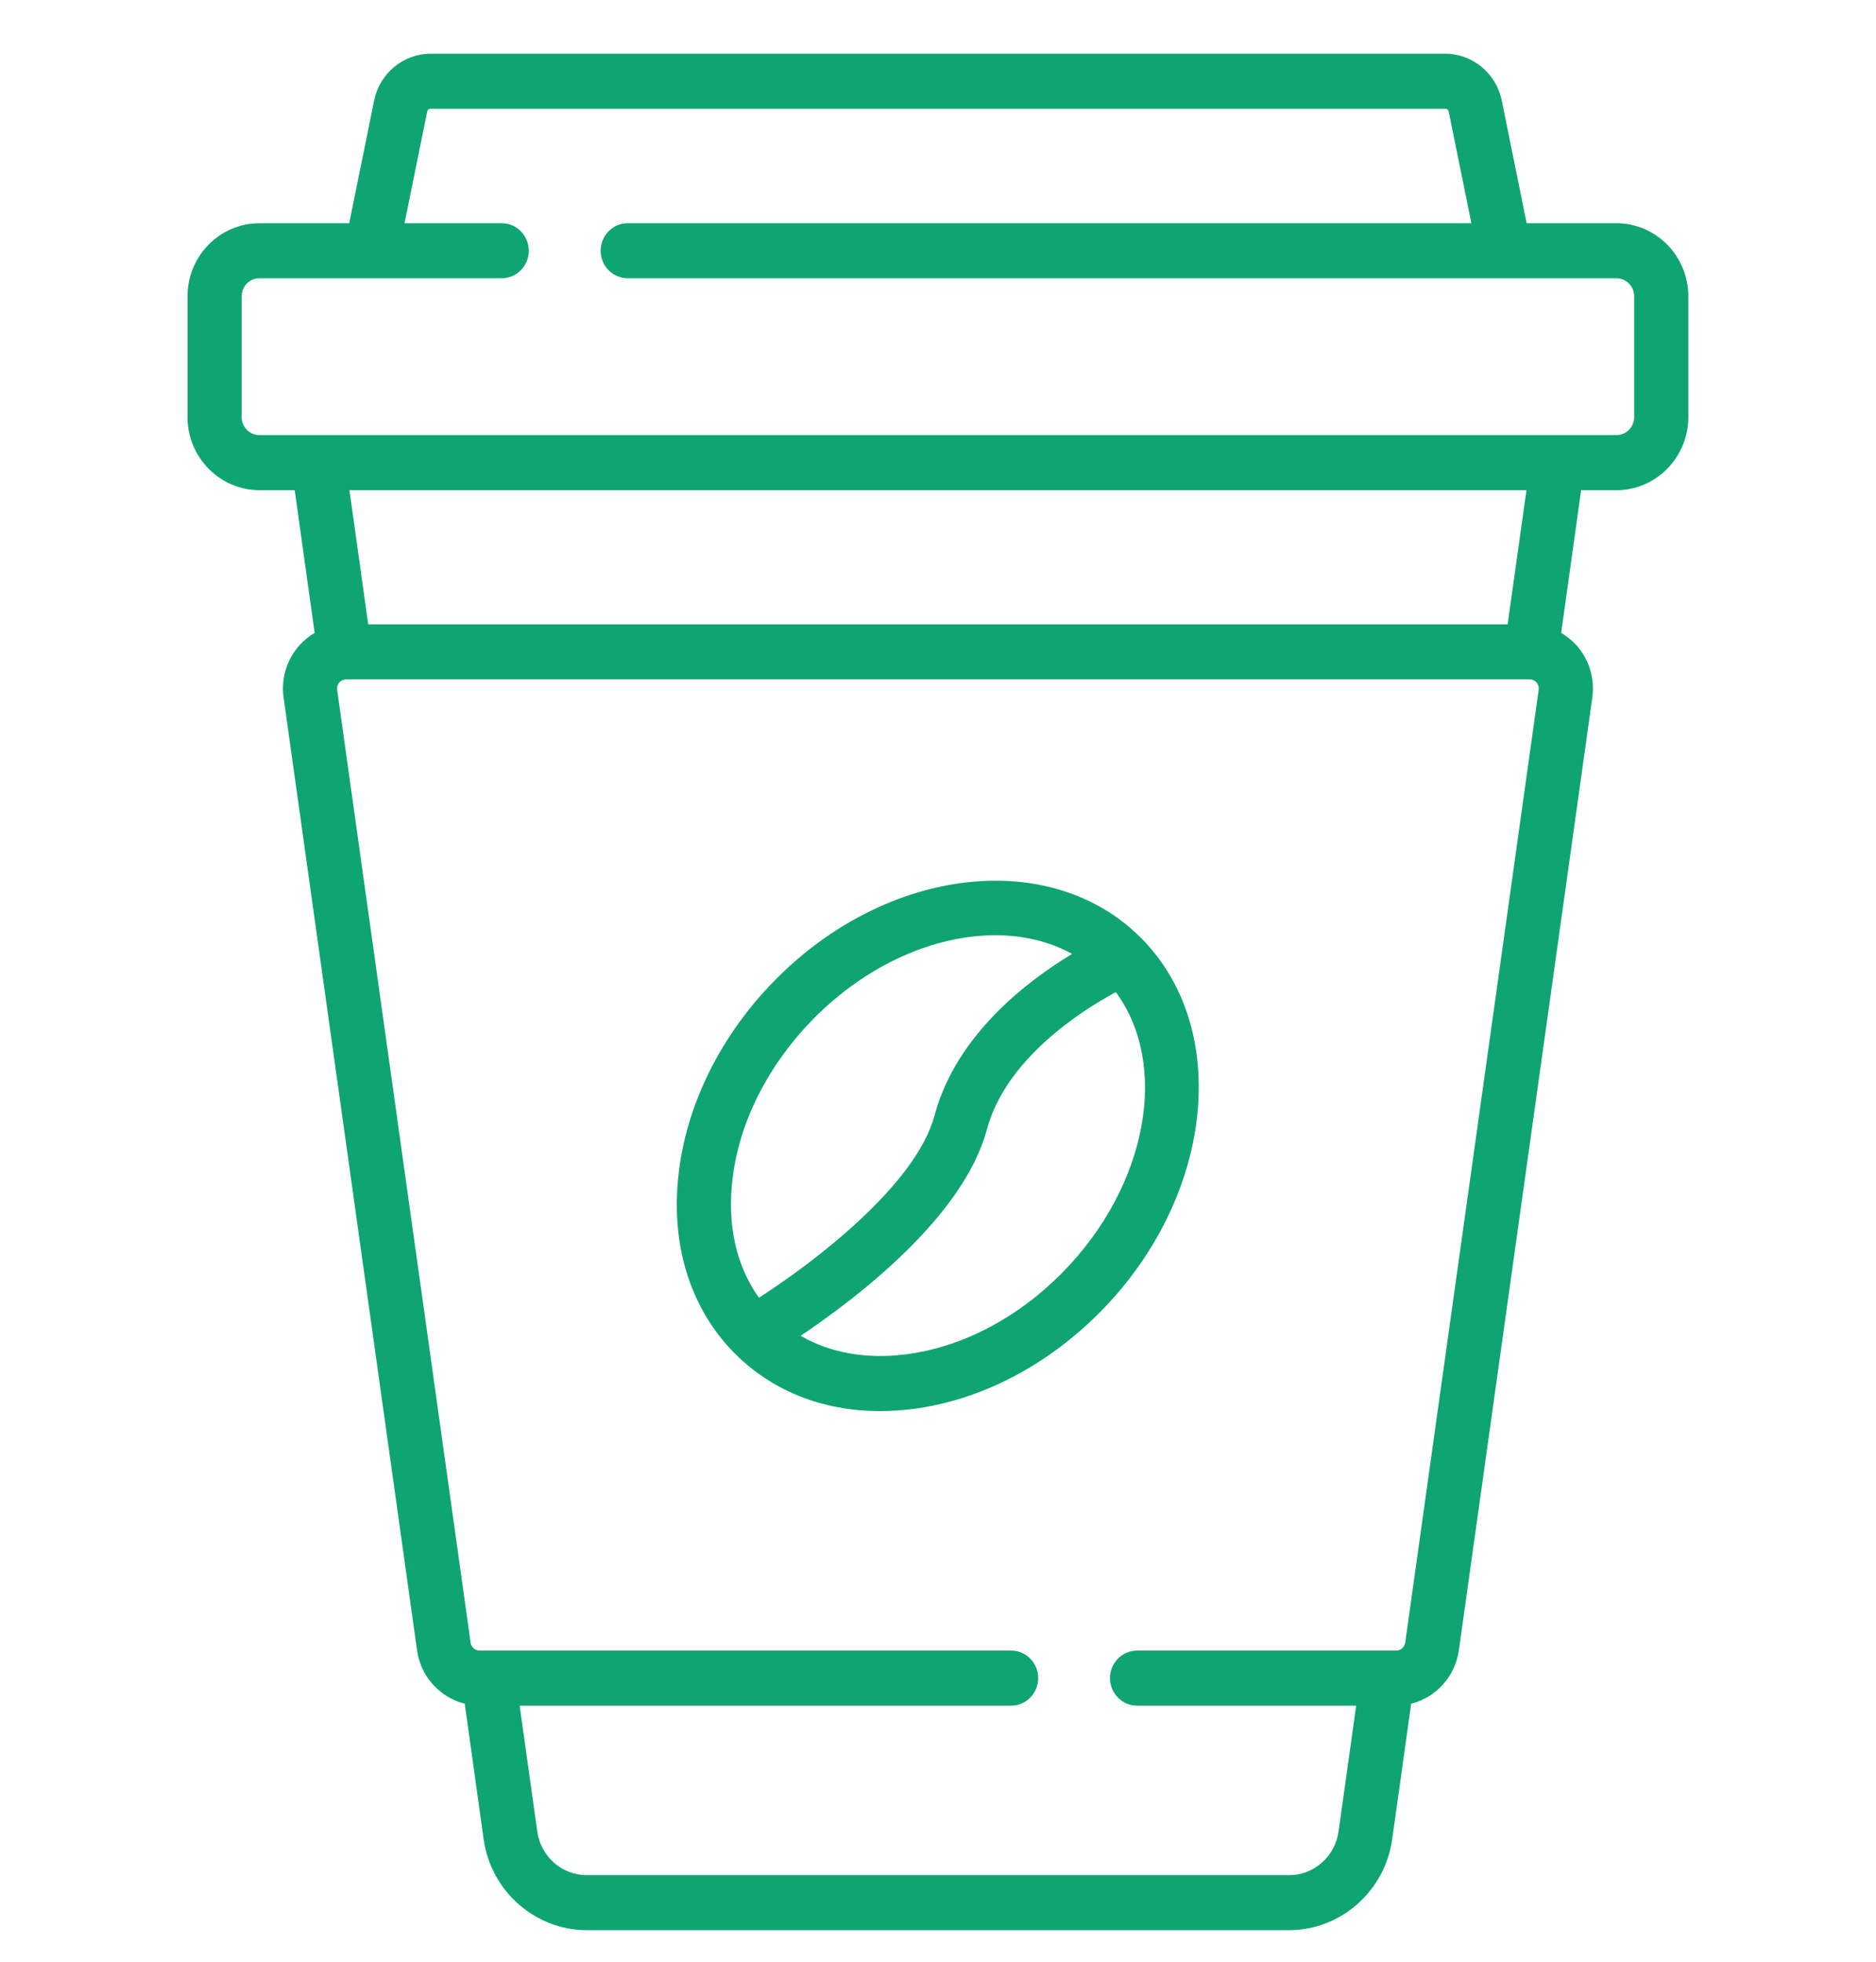 <svg width="22" height="23" viewBox="0 0 22 23" fill="none" xmlns="http://www.w3.org/2000/svg">
<g clip-path="url(#clip0_4154_4205)">
<g clip-path="url(#clip1_4154_4205)">
<g clip-path="url(#clip2_4154_4205)">
<path d="M18.956 2.617H17.903L17.611 1.177C17.546 0.86 17.268 0.63 16.95 0.63H5.048C4.73 0.63 4.452 0.86 4.388 1.177L4.095 2.617H3.042C2.577 2.617 2.199 3.002 2.199 3.474V4.89C2.199 5.362 2.577 5.747 3.042 5.747H3.456L3.69 7.42C3.619 7.462 3.555 7.515 3.5 7.579C3.359 7.744 3.295 7.963 3.326 8.179L4.891 19.351C4.934 19.659 5.162 19.903 5.45 19.975L5.672 21.566C5.757 22.172 6.276 22.63 6.879 22.63H15.119C15.722 22.63 16.241 22.172 16.326 21.566L16.549 19.975C16.837 19.903 17.064 19.659 17.108 19.351L18.673 8.179C18.703 7.963 18.64 7.744 18.499 7.579C18.444 7.515 18.379 7.462 18.308 7.42L18.542 5.747H18.956C19.421 5.747 19.799 5.362 19.799 4.89V3.474C19.799 3.002 19.421 2.617 18.956 2.617ZM18.044 8.088L16.479 19.26C16.471 19.313 16.426 19.352 16.374 19.352H13.335C13.159 19.352 13.017 19.497 13.017 19.675C13.017 19.853 13.159 19.998 13.335 19.998H15.904L15.697 21.475C15.656 21.766 15.408 21.985 15.119 21.985H6.879C6.59 21.985 6.342 21.766 6.301 21.475L6.094 19.998H11.857C12.033 19.998 12.175 19.853 12.175 19.675C12.175 19.497 12.033 19.352 11.857 19.352H5.625C5.572 19.352 5.527 19.313 5.519 19.26L3.954 8.088C3.948 8.046 3.967 8.016 3.979 8.002C3.991 7.989 4.015 7.968 4.054 7.966C4.058 7.966 4.063 7.965 4.067 7.965H17.931C17.936 7.965 17.94 7.966 17.944 7.966C17.983 7.968 18.008 7.989 18.019 8.002C18.031 8.016 18.05 8.046 18.044 8.088ZM4.098 5.747H17.901L17.68 7.32H4.318L4.098 5.747ZM19.164 4.89C19.164 5.007 19.071 5.101 18.956 5.101H3.042C2.928 5.101 2.834 5.007 2.834 4.89V3.474C2.834 3.357 2.928 3.262 3.042 3.262H5.884C6.059 3.262 6.201 3.118 6.201 2.94C6.201 2.762 6.059 2.617 5.884 2.617H4.744L5.01 1.307C5.013 1.289 5.03 1.275 5.048 1.275H16.95C16.969 1.275 16.985 1.289 16.989 1.307L17.255 2.617H7.361C7.186 2.617 7.044 2.762 7.044 2.94C7.044 3.118 7.186 3.262 7.361 3.262H18.956C19.071 3.262 19.164 3.357 19.164 3.474V4.89Z" fill="#0FA570"/>
<path d="M13.387 11.003C13.385 11.001 13.383 10.999 13.381 10.997C12.325 9.936 10.403 10.156 9.088 11.492C8.46 12.13 8.06 12.927 7.961 13.737C7.858 14.577 8.088 15.331 8.609 15.861C8.609 15.86 8.609 15.861 8.609 15.861C8.61 15.861 8.611 15.863 8.612 15.863C9.052 16.308 9.648 16.544 10.32 16.544C10.444 16.544 10.571 16.536 10.7 16.52C11.497 16.419 12.282 16.012 12.91 15.374C14.228 14.035 14.443 12.075 13.389 11.005C13.388 11.004 13.388 11.004 13.387 11.003ZM8.591 13.816C8.672 13.148 9.009 12.485 9.537 11.947C10.171 11.304 10.963 10.965 11.672 10.965C11.998 10.965 12.306 11.037 12.573 11.184C12.039 11.506 11.211 12.139 10.96 13.077C10.741 13.892 9.552 14.796 8.9 15.215C8.634 14.844 8.524 14.357 8.591 13.816ZM12.461 14.918C11.932 15.455 11.279 15.796 10.621 15.879C10.157 15.938 9.732 15.861 9.389 15.661C10.044 15.222 11.298 14.268 11.572 13.246C11.796 12.412 12.681 11.85 13.085 11.632C13.714 12.482 13.461 13.902 12.461 14.918Z" fill="#0FA570"/>
</g>
</g>
</g>
<defs>
<clipPath id="clip0_4154_4205">
<rect width="22" height="22" fill="white" transform="translate(0 0.63)"/>
</clipPath>
<clipPath id="clip1_4154_4205">
<rect width="22" height="22" fill="white" transform="translate(0 0.63)"/>
</clipPath>
<clipPath id="clip2_4154_4205">
<rect width="22" height="22" fill="white" transform="translate(0 0.63)"/>
</clipPath>
</defs>
</svg>
